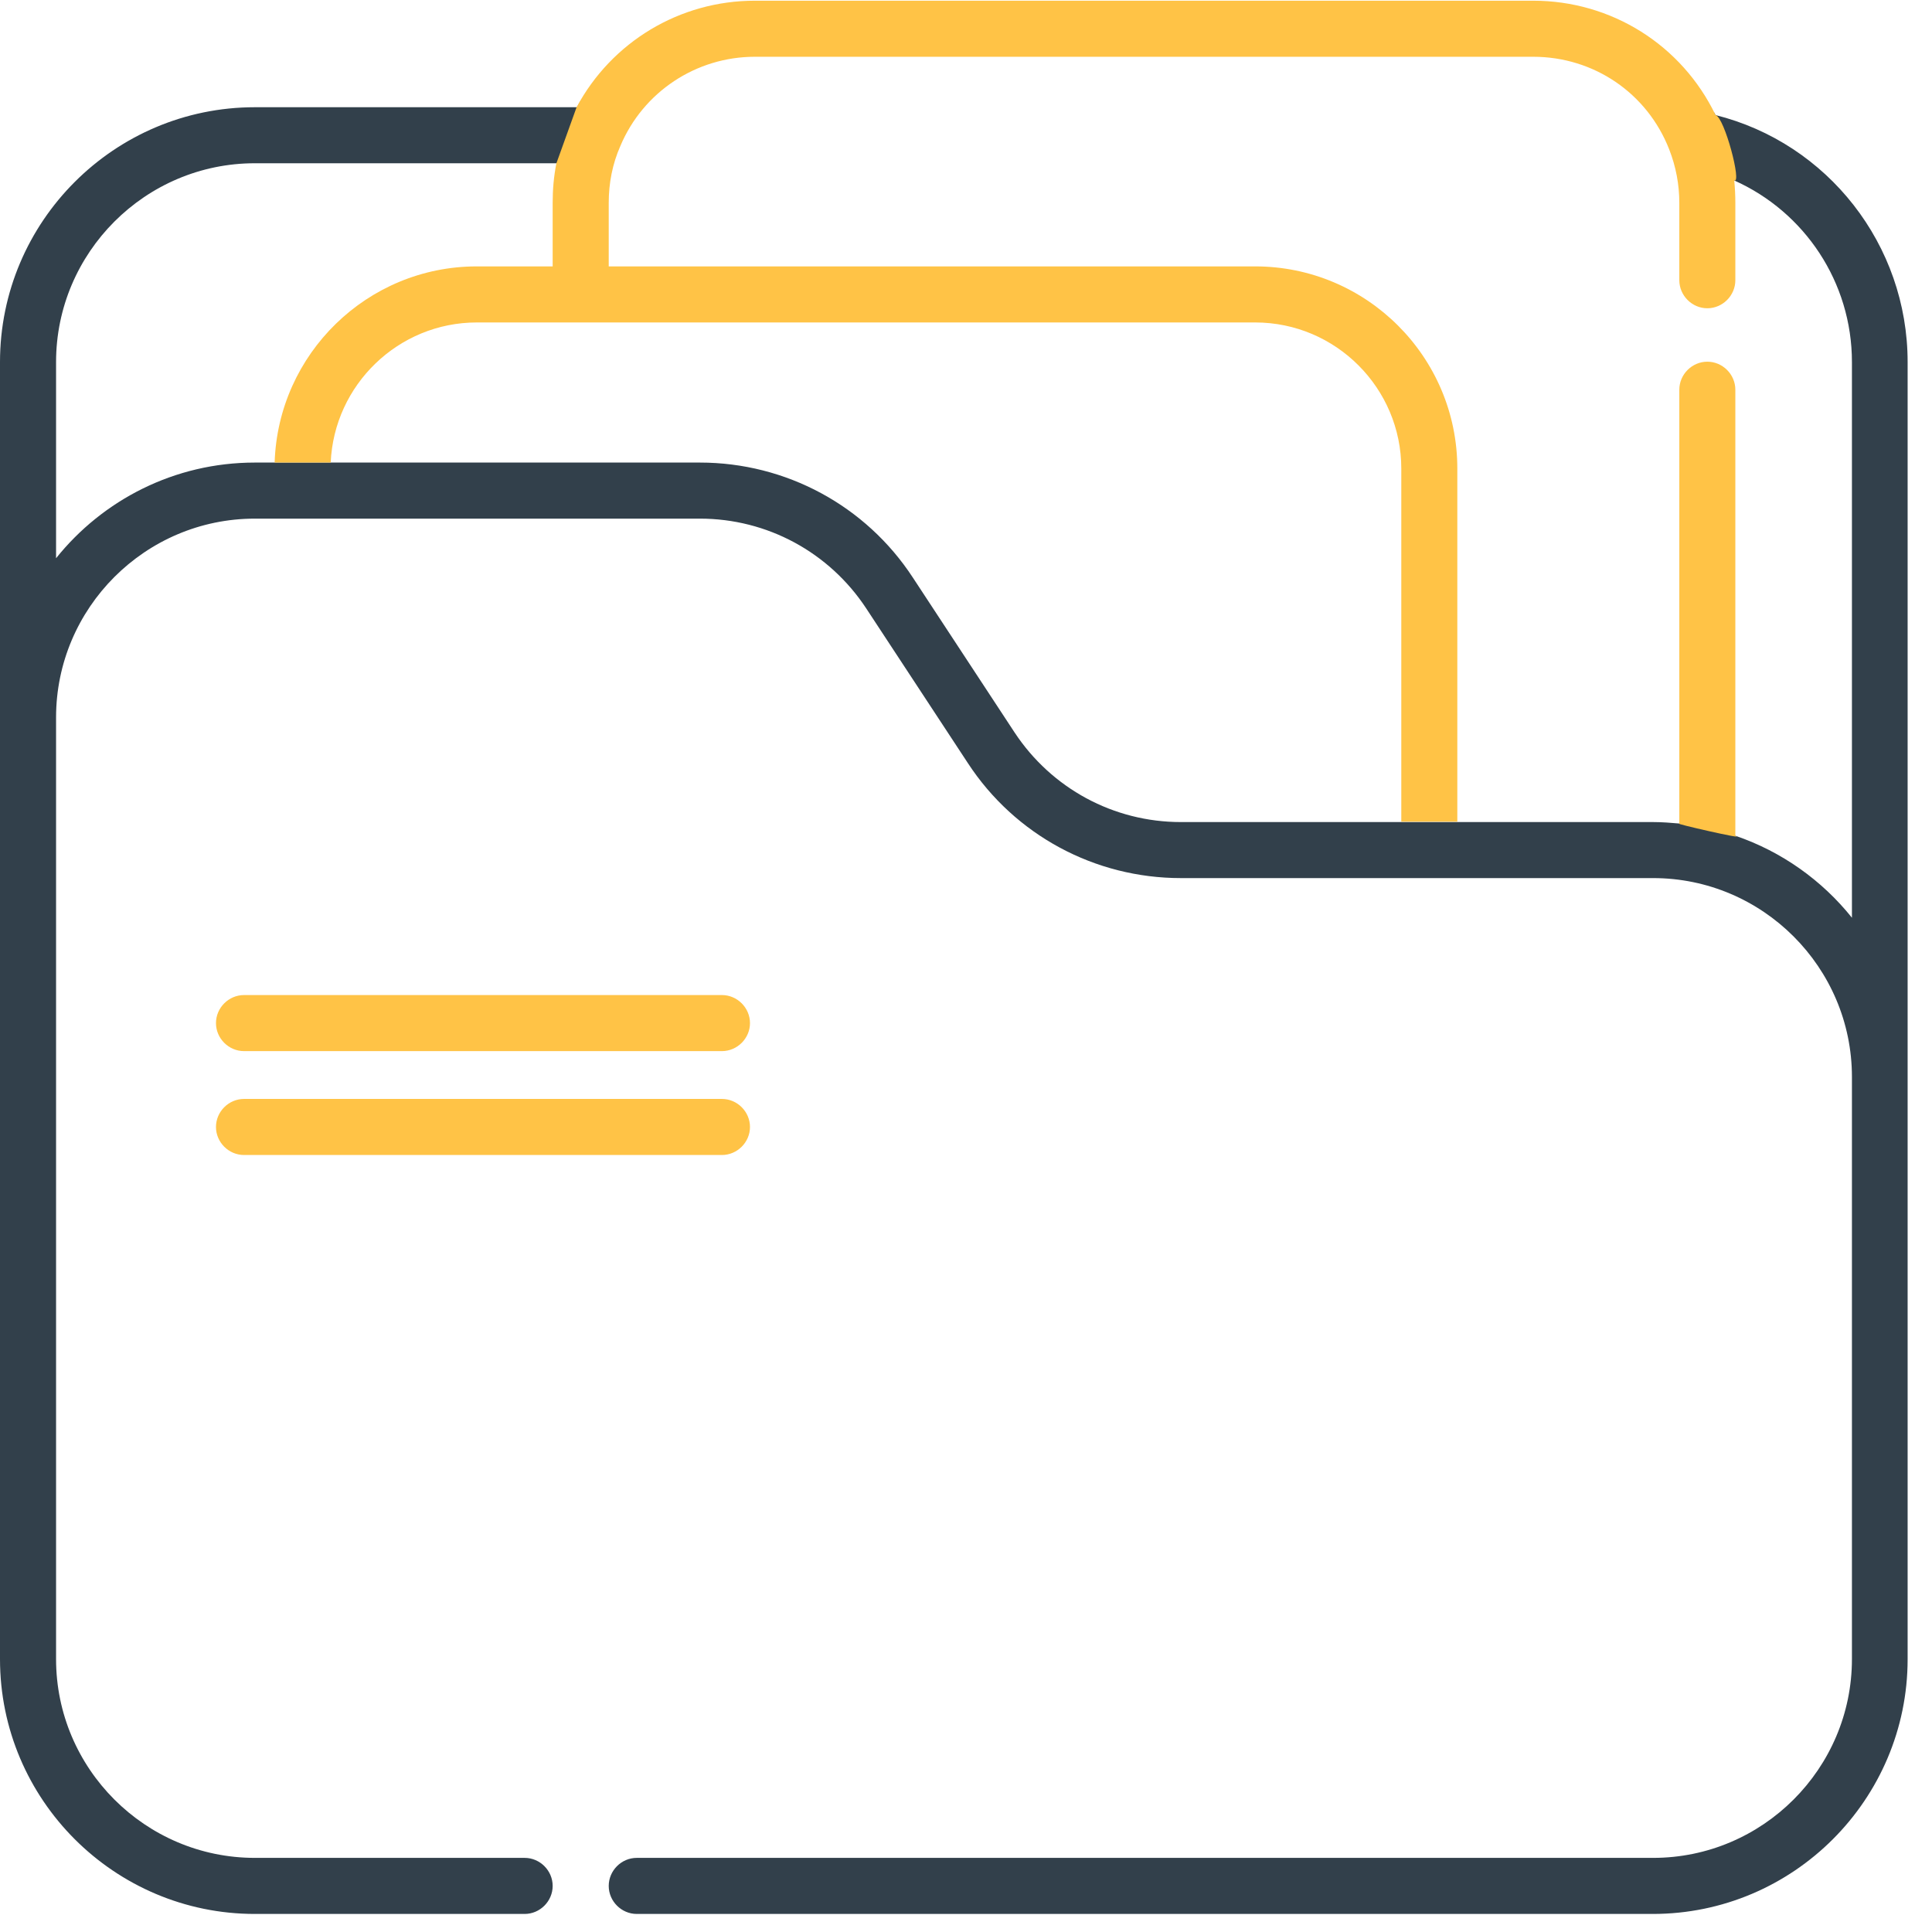 <svg width="52" height="52" viewBox="0 0 52 52" fill="none" xmlns="http://www.w3.org/2000/svg">
<g clip-path="url(#clip0_7538_350)">
<path d="M46.174 3.097C45.893 2.524 46.697 5.058 46.677 4.857C48.568 5.702 49.845 7.593 49.845 9.745V24.701C49.041 23.695 47.954 22.92 46.717 22.498L45.209 22.166C44.977 22.146 44.736 22.126 44.495 22.126H31.782C29.971 22.126 28.302 21.221 27.306 19.712L24.571 15.548C23.303 13.607 21.151 12.45 18.838 12.45H6.859C4.697 12.45 2.766 13.456 1.509 15.025V9.745C1.509 6.798 3.912 4.394 6.859 4.394H14.986C14.935 4.626 15.992 2.031 15.529 2.886H6.859C3.078 2.886 0 5.963 0 9.745V44.655C0 48.436 3.078 51.514 6.859 51.514H14.121C14.533 51.514 14.875 51.172 14.875 50.76C14.875 50.347 14.533 50.005 14.121 50.005H6.859C3.912 50.005 1.509 47.602 1.509 44.655V19.31C1.509 16.363 3.912 13.959 6.859 13.959H18.838C20.648 13.959 22.318 14.864 23.313 16.373L26.049 20.537C27.316 22.478 29.469 23.634 31.782 23.634H44.495C47.441 23.634 49.845 26.038 49.845 28.985V44.655C49.845 47.602 47.441 50.005 44.495 50.005H17.138C16.726 50.005 16.384 50.347 16.384 50.76C16.384 51.172 16.726 51.514 17.138 51.514H44.485C48.266 51.514 51.344 48.436 51.344 44.655V9.745C51.344 6.587 49.191 3.851 46.174 3.097Z" fill="#32404B"/>
<path d="M6.568 28.291H19.431C19.843 28.291 20.186 27.949 20.186 27.537C20.186 27.124 19.843 26.782 19.431 26.782H6.568C6.155 26.782 5.813 27.124 5.813 27.537C5.813 27.949 6.155 28.291 6.568 28.291Z" fill="#FFC346"/>
<path d="M6.568 31.087H19.431C19.843 31.087 20.186 30.745 20.186 30.333C20.186 29.92 19.843 29.578 19.431 29.578H6.568C6.155 29.578 5.813 29.92 5.813 30.333C5.813 30.745 6.155 31.087 6.568 31.087Z" fill="#FFC346"/>
<path d="M46.174 3.097C45.269 1.216 43.378 0.019 41.266 0.019H20.316C18.295 0.019 16.464 1.126 15.519 2.886L14.976 4.394C14.905 4.746 14.875 5.098 14.875 5.46V7.17H12.834C9.887 7.17 7.483 9.524 7.392 12.45H8.901C8.991 10.358 10.721 8.679 12.834 8.679H33.783C35.956 8.679 37.716 10.449 37.716 12.611V22.116H39.224V12.611C39.224 9.604 36.781 7.17 33.783 7.17H16.384V5.46C16.384 4.927 16.484 4.414 16.696 3.932C17.309 2.473 18.737 1.528 20.316 1.528H41.266C42.895 1.528 44.334 2.503 44.927 4.022C45.108 4.485 45.199 4.968 45.199 5.46V7.542C45.199 7.955 45.541 8.297 45.953 8.297C46.365 8.297 46.707 7.955 46.707 7.542V5.46C46.707 5.259 46.697 5.058 46.677 4.857C46.888 4.958 46.416 3.157 46.174 3.097Z" fill="#FFC346"/>
<path d="M46.707 22.498V10.489C46.707 10.077 46.365 9.735 45.953 9.735C45.541 9.735 45.199 10.077 45.199 10.489V22.166C44.967 22.146 47.049 22.619 46.707 22.498Z" fill="#FFC346"/>
</g>
<defs>
<clipPath id="clip0_7538_350">
<rect width="51.344" height="51.495" fill="white" transform="translate(0 0.019)"/>
</clipPath>
</defs>
</svg>
